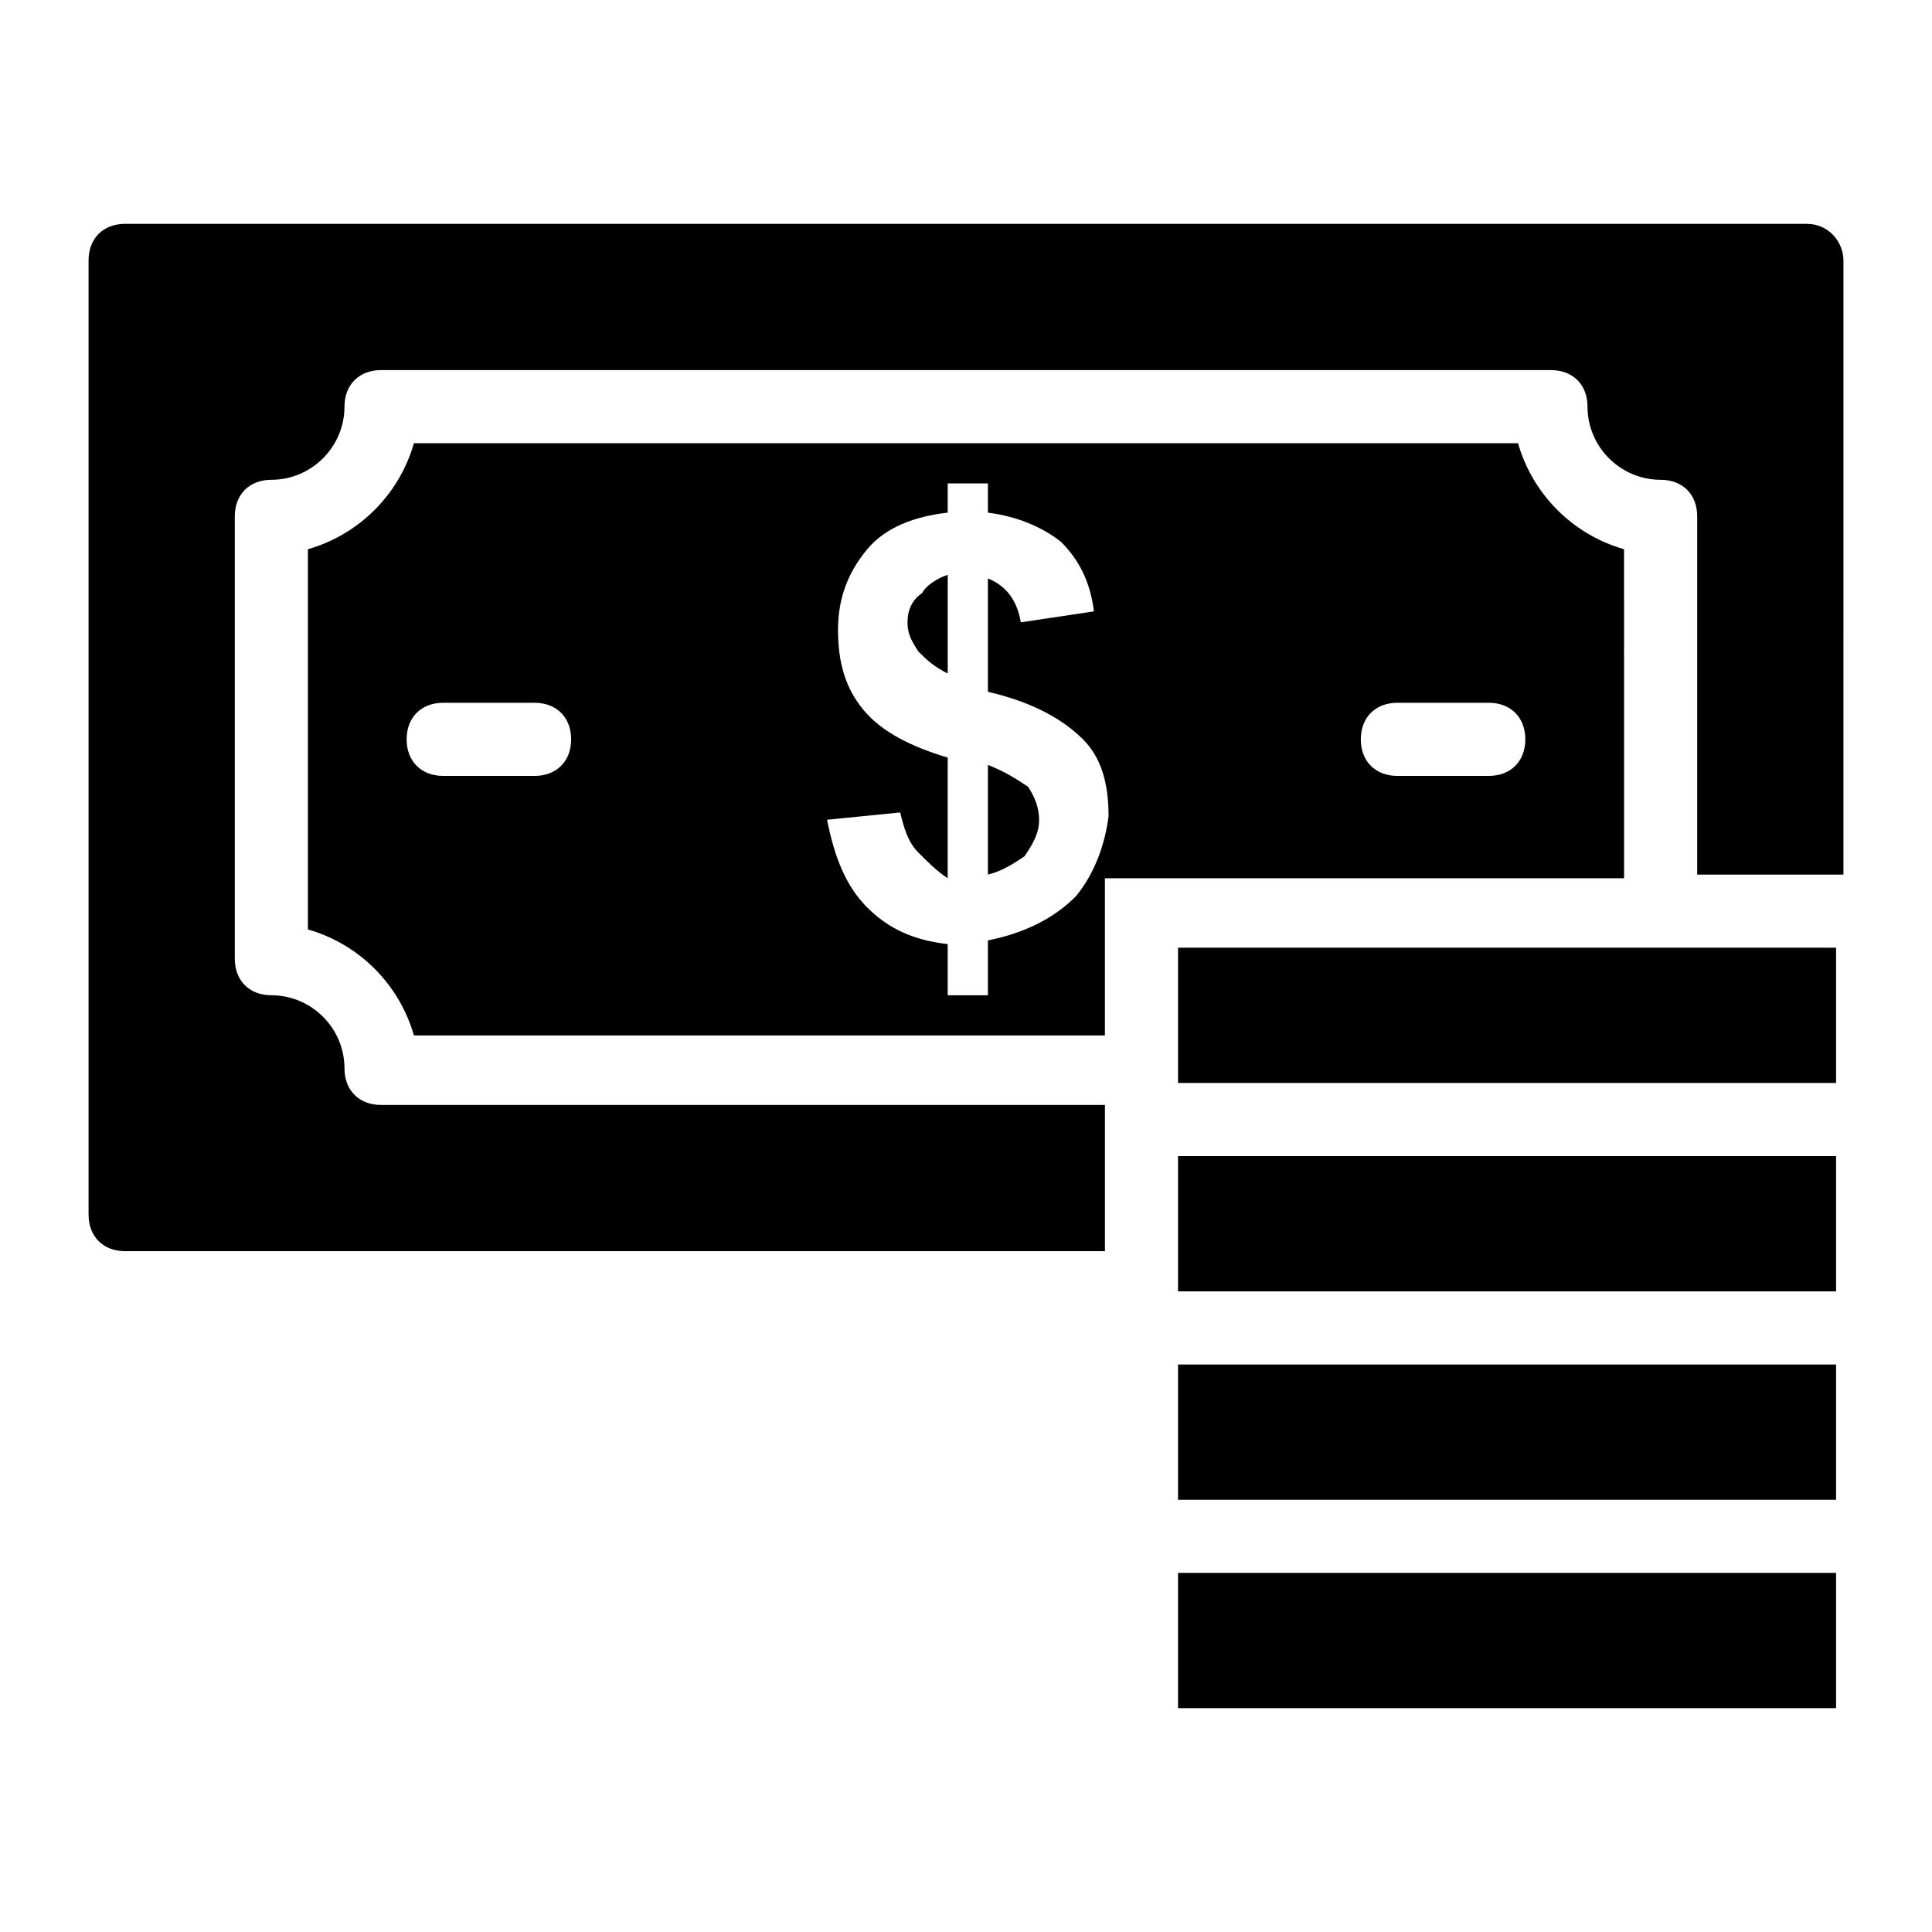<?xml version="1.0" encoding="UTF-8"?>
<!-- The Best Svg Icon site in the world: iconSvg.co, Visit us! https://iconsvg.co -->
<svg fill="#000000" width="800px" height="800px" version="1.1" viewBox="144 144 512 512" xmlns="http://www.w3.org/2000/svg">
 <g>
  <path d="m456.19 395.15h174.39v35.848h-174.39z"/>
  <path d="m456.19 505.61h174.39v35.848h-174.39z"/>
  <path d="m456.19 450.38h174.39v35.848h-174.39z"/>
  <path d="m456.19 560.83h174.39v35.848h-174.39z"/>
  <path d="m574.39 289.55c-13.562-3.875-24.223-14.531-28.098-28.098h-292.6c-3.875 13.562-14.531 24.223-28.098 28.098v100.76c13.562 3.875 24.223 14.531 28.098 28.098h183.12v-41.66h137.58zm-288.72 60.07h-24.223c-5.812 0-9.688-3.875-9.688-9.688s3.875-9.688 9.688-9.688h24.223c5.812 0 9.688 3.875 9.688 9.688s-3.875 9.688-9.688 9.688zm143.39 31.973c-5.812 5.812-13.562 9.688-23.254 11.625v14.531h-10.656v-13.562c-8.719-0.969-15.5-3.875-21.316-9.688-5.812-5.812-8.719-13.562-10.656-23.254l19.379-1.938c0.969 3.875 1.938 7.75 4.844 10.656s4.844 4.844 7.75 6.781v-31.973c-9.688-2.906-17.441-6.781-22.285-12.594s-6.781-12.594-6.781-21.316c0-8.719 2.906-15.5 7.75-21.316 4.844-5.812 12.594-8.719 21.316-9.688v-7.75h10.656v7.75c7.75 0.969 14.531 3.875 19.379 7.75 4.844 4.844 7.75 10.656 8.719 18.41l-19.379 2.906c-0.969-5.812-3.875-9.688-8.719-11.625v30.035c12.594 2.906 20.348 7.75 25.191 12.594s6.781 11.625 6.781 20.348c-0.965 7.754-3.871 15.504-8.719 21.316zm109.48-31.973h-24.223c-5.812 0-9.688-3.875-9.688-9.688s3.875-9.688 9.688-9.688h24.223c5.812 0 9.688 3.875 9.688 9.688s-3.875 9.688-9.688 9.688z"/>
  <path d="m622.84 203.32h-445.68c-5.812 0-9.688 3.875-9.688 9.688v252.88c0 5.812 3.875 9.688 9.688 9.688h259.66v-38.754h-191.84c-5.812 0-9.688-3.875-9.688-9.688 0-10.656-8.719-19.379-19.379-19.379-5.812 0-9.688-3.875-9.688-9.688v-117.23c0-5.812 3.875-9.688 9.688-9.688 10.656 0 19.379-8.719 19.379-19.379 0-5.812 3.875-9.688 9.688-9.688h310.04c5.812 0 9.688 3.875 9.688 9.688 0 10.656 8.719 19.379 19.379 19.379 5.812 0 9.688 3.875 9.688 9.688v94.949h38.754l0.004-162.77c0-4.844-3.875-9.688-9.691-9.688z"/>
  <path d="m405.81 346.71v29.066c3.875-0.969 6.781-2.906 9.688-4.844 1.938-2.906 3.875-5.812 3.875-9.688 0-2.906-0.969-5.812-2.906-8.719-2.906-1.941-5.812-3.879-10.656-5.816z"/>
  <path d="m384.5 308.93c0 2.906 0.969 4.844 2.906 7.75 1.938 1.938 3.875 3.875 7.75 5.812v-26.16c-2.906 0.969-5.812 2.906-6.781 4.844-2.906 1.941-3.875 4.848-3.875 7.754z"/>
 </g>
</svg>